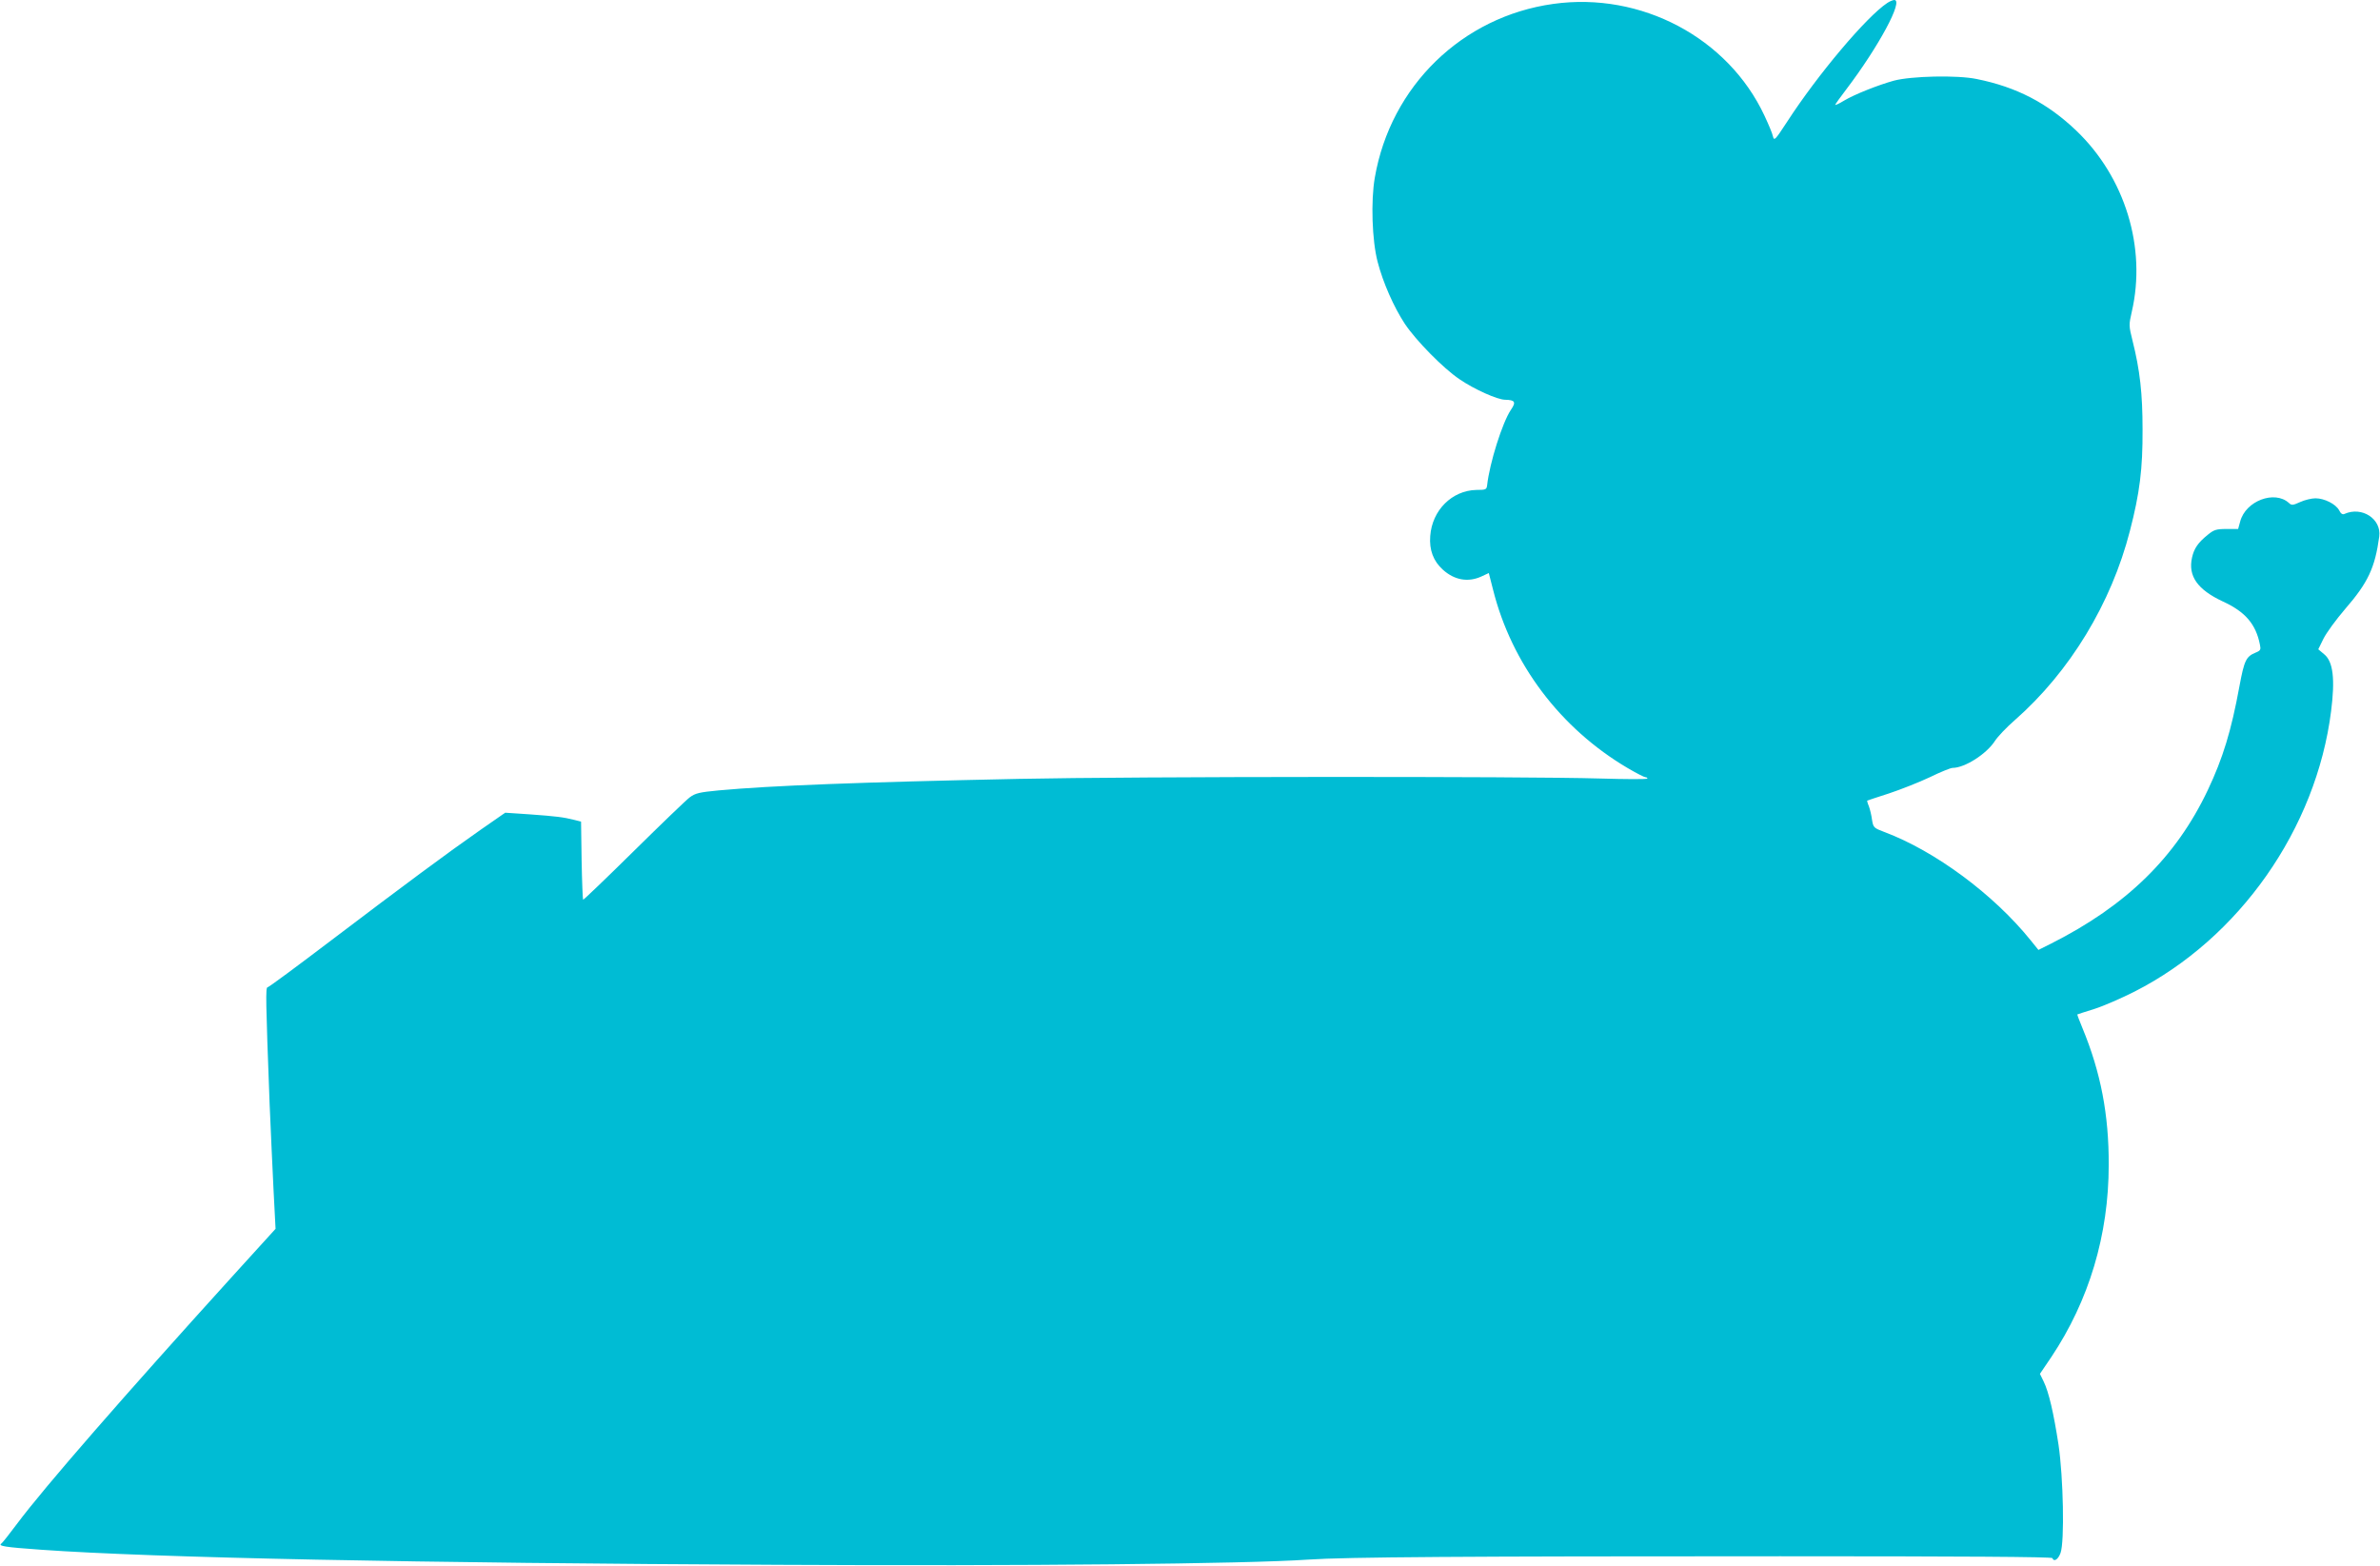 <?xml version="1.0" standalone="no"?>
<!DOCTYPE svg PUBLIC "-//W3C//DTD SVG 20010904//EN"
 "http://www.w3.org/TR/2001/REC-SVG-20010904/DTD/svg10.dtd">
<svg version="1.0" xmlns="http://www.w3.org/2000/svg"
 width="1280pt" height="842pt" viewBox="0 0 1280 842"
 preserveAspectRatio="xMidYMid meet">
<g transform="translate(0,842) scale(0.1,-0.1)"
fill="#00bcd4" stroke="none">
<path d="M10150 8404 c-112 -74 -374 -385 -538 -638 -66 -101 -70 -105 -77
-79 -3 16 -24 65 -45 110 -196 420 -664 668 -1136 602 -490 -68 -875 -442
-960 -934 -22 -125 -15 -339 15 -453 29 -112 87 -243 146 -333 60 -90 207
-240 295 -299 79 -54 204 -110 245 -110 53 -1 60 -12 31 -54 -46 -68 -115
-287 -128 -406 -3 -23 -7 -25 -58 -25 -131 -3 -238 -109 -248 -248 -6 -75 17
-135 68 -181 62 -56 135 -69 206 -37 l41 19 23 -90 c100 -398 361 -745 724
-959 46 -27 89 -49 95 -49 6 0 11 -3 11 -7 0 -5 -116 -4 -257 0 -392 12 -2507
11 -3123 -2 -861 -18 -1332 -36 -1615 -62 -104 -10 -125 -15 -155 -37 -19 -14
-155 -145 -303 -291 -147 -145 -269 -262 -271 -260 -2 2 -6 98 -8 212 l-3 208
-35 9 c-59 15 -100 20 -239 30 l-134 9 -131 -91 c-182 -127 -415 -300 -804
-595 -183 -139 -337 -253 -343 -253 -11 0 -10 -69 11 -625 6 -137 15 -345 21
-462 l11 -212 -239 -263 c-572 -631 -1004 -1126 -1151 -1323 -41 -55 -79 -103
-84 -106 -21 -14 16 -20 214 -34 604 -43 2019 -72 3968 -81 1304 -7 2513 5
2845 28 207 14 834 18 2540 18 977 0 1461 -3 1463 -10 8 -22 31 -8 44 28 22
62 15 405 -11 582 -26 169 -52 283 -80 340 l-20 41 61 90 c203 304 309 657
309 1034 1 270 -43 498 -141 735 -17 40 -29 74 -28 74 2 1 44 15 93 30 50 16
146 58 215 93 564 287 977 876 1057 1508 22 173 11 267 -37 306 l-32 27 28 57
c16 32 68 103 116 159 124 143 161 222 184 391 12 94 -93 163 -187 121 -10 -5
-20 1 -29 20 -18 33 -79 64 -127 64 -21 0 -58 -9 -82 -20 -40 -18 -46 -19 -61
-5 -77 70 -233 11 -262 -100 l-11 -40 -62 0 c-55 0 -68 -4 -101 -31 -52 -42
-74 -73 -85 -123 -22 -99 29 -172 166 -236 120 -55 177 -121 199 -231 6 -28 4
-33 -23 -44 -51 -21 -61 -41 -87 -181 -44 -240 -89 -387 -170 -558 -171 -361
-437 -621 -843 -826 l-68 -34 -42 52 c-199 247 -514 480 -786 582 -58 22 -60
24 -67 66 -3 24 -11 57 -17 73 -7 16 -10 30 -9 30 2 1 55 19 118 39 63 21 162
60 219 87 57 28 112 50 122 50 66 0 183 75 228 145 14 22 62 73 107 112 296
260 519 628 619 1018 53 204 69 334 68 545 0 193 -14 319 -54 478 -20 80 -20
85 -4 155 80 345 -36 723 -298 974 -156 149 -322 235 -536 278 -105 22 -353
16 -446 -9 -83 -23 -210 -73 -267 -107 -26 -16 -48 -26 -48 -23 0 3 27 41 60
84 173 228 309 480 258 480 -7 0 -25 -7 -38 -16z"/>
</g>
</svg>
